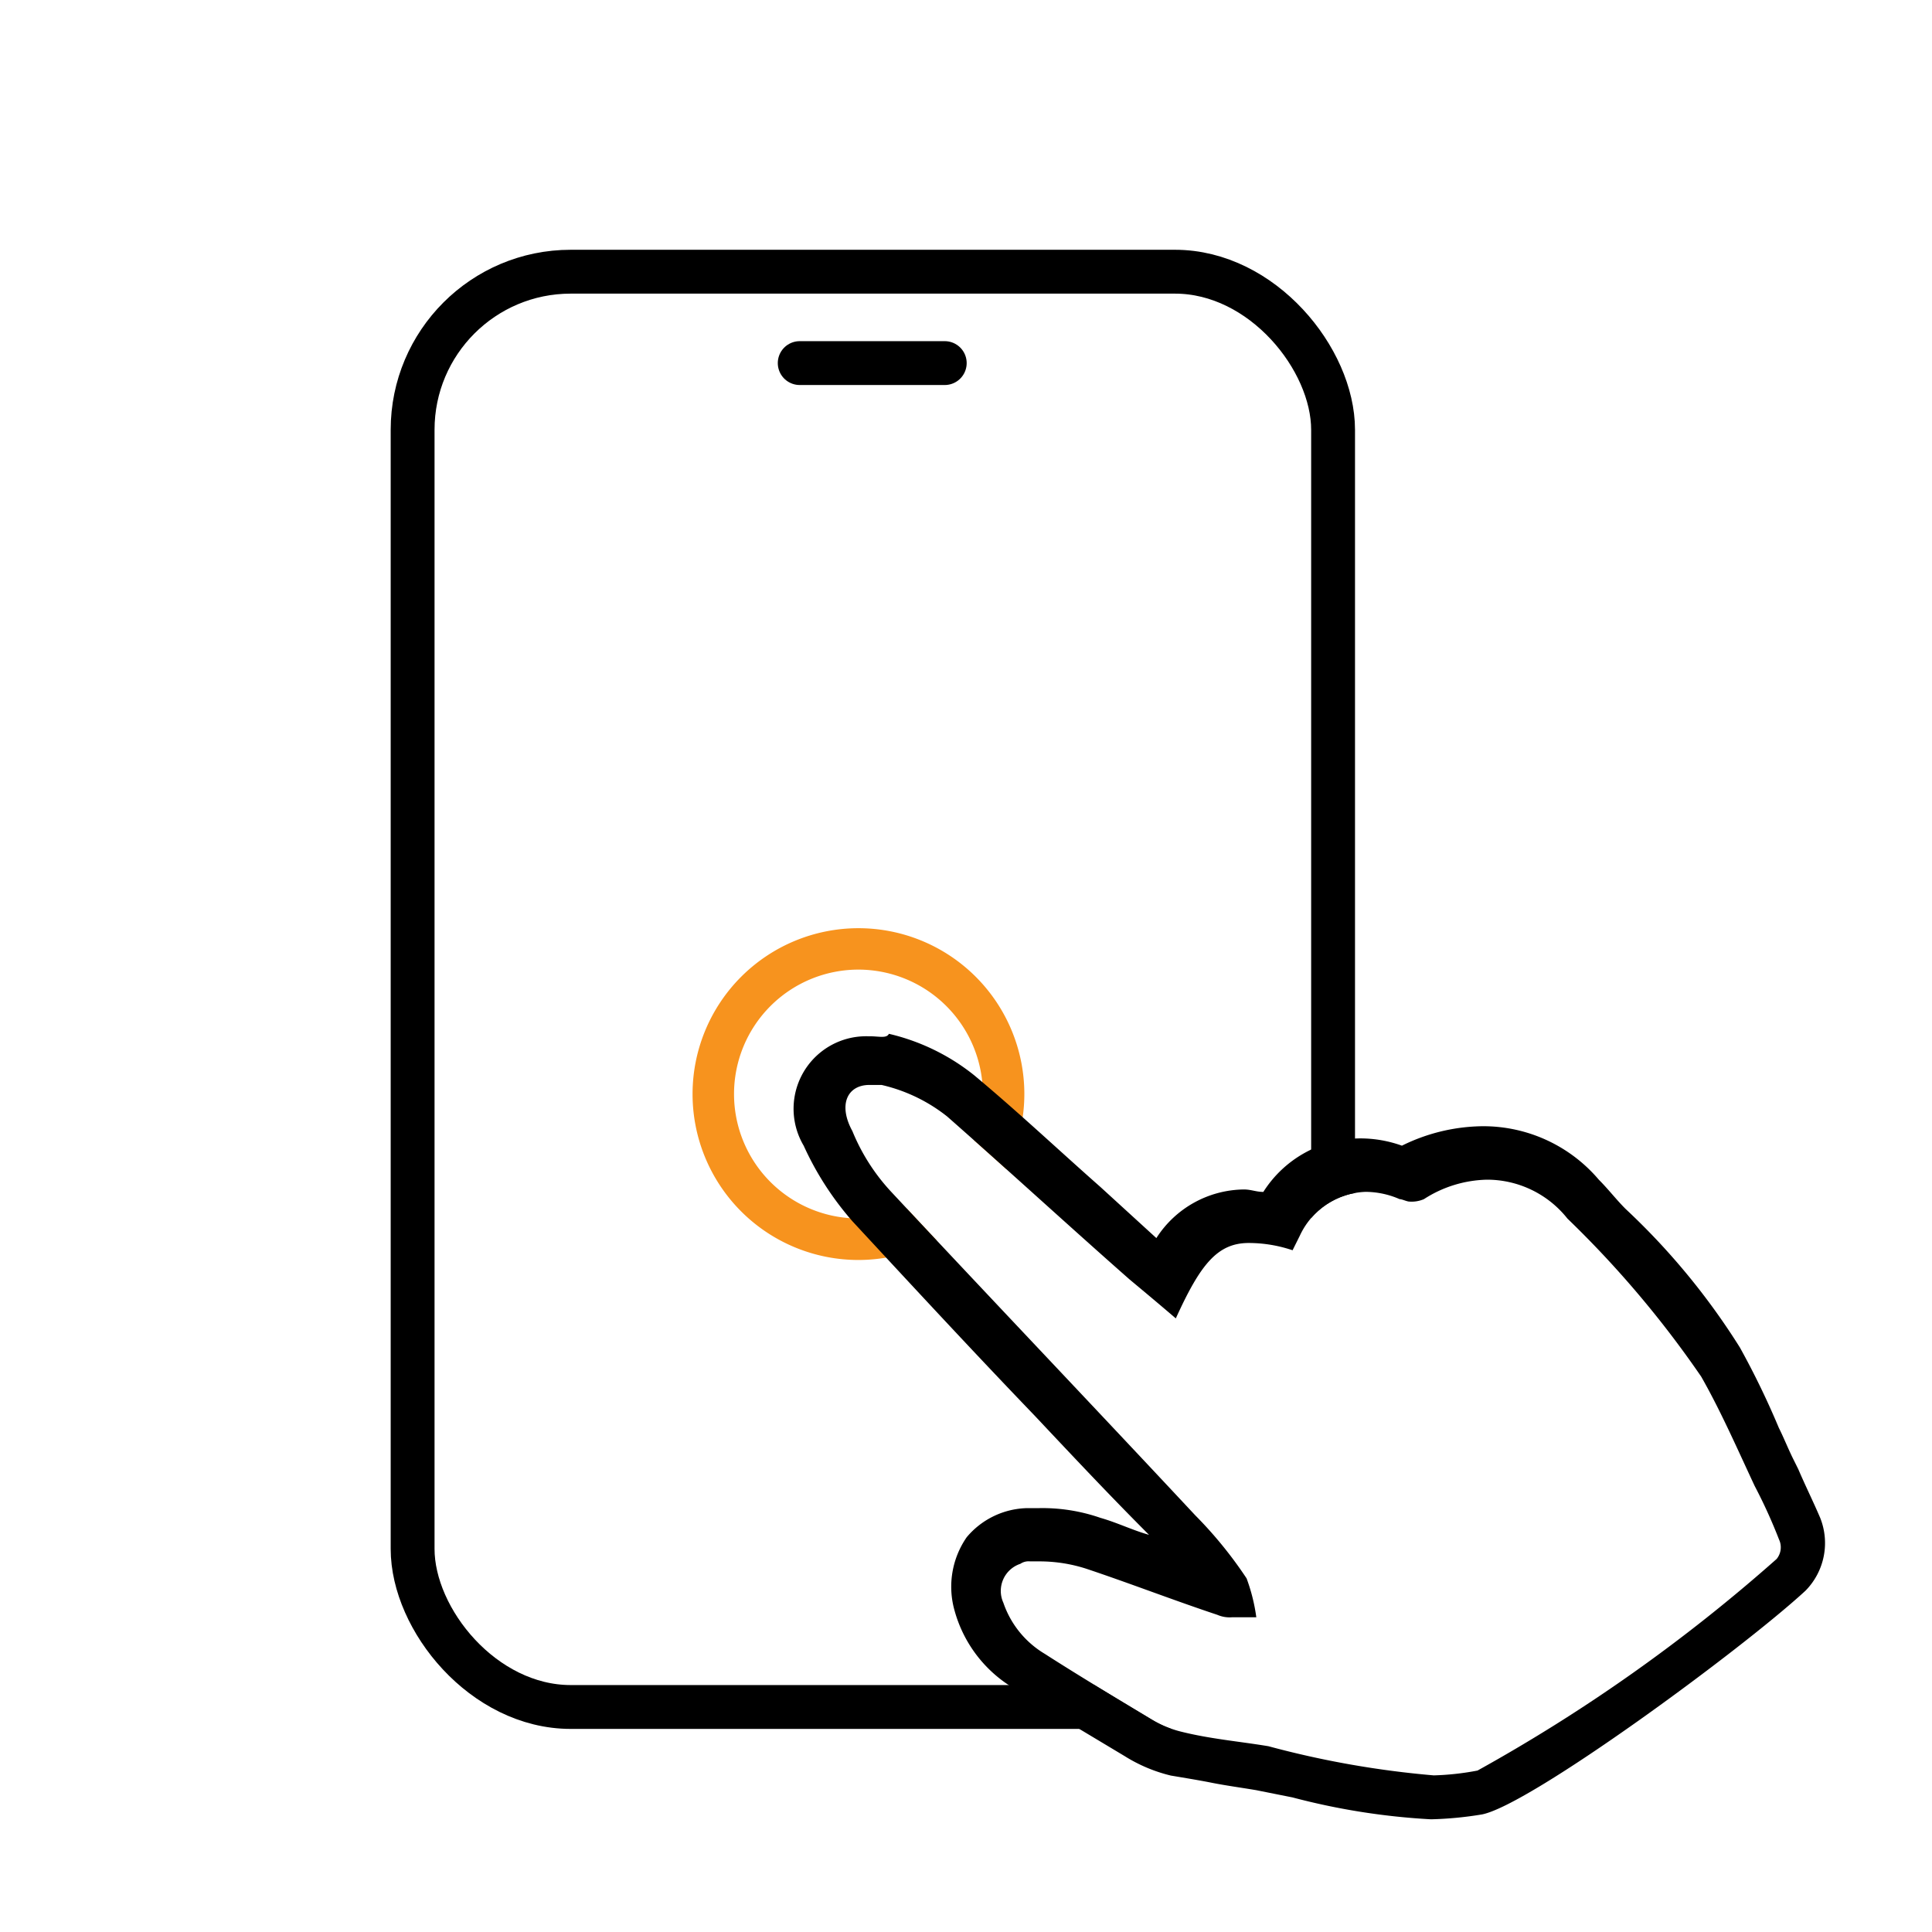<svg id="Layer_1" data-name="Layer 1" xmlns="http://www.w3.org/2000/svg" xmlns:xlink="http://www.w3.org/1999/xlink" viewBox="0 0 30 30">
  <defs>
    <style>
      .cls-1, .cls-2, .cls-4 {
        fill: none;
      }

      .cls-2, .cls-4 {
        stroke: #000;
        stroke-miterlimit: 10;
        stroke-width: 0.681px;
      }

      .cls-2 {
        stroke-linecap: round;
      }

      .cls-3 {
        clip-path: url(#clip-path);
      }

      .cls-5 {
        fill: #f7931e;
      }
    </style>
    <clipPath id="clip-path">
      <path class="cls-1" d="M-.808-1.86V31.376H30.996V-1.86ZM27.584,24.21a25.97,25.97,0,0,1-4.644,3.285,4.169,4.169,0,0,1-.68.075,14.624,14.624,0,0,1-2.568-.453c-.453-.075-.906-.113-1.359-.227a1.634,1.634,0,0,1-.453-.189c-.566-.34-1.133-.68-1.661-1.02a1.479,1.479,0,0,1-.642-.793.443.443,0,0,1,.264-.604.227.227,0,0,1,.151-.038h.151a2.372,2.372,0,0,1,.717.113c.68.227,1.359.491,2.039.717a.478.478,0,0,0,.227.038h.378a2.824,2.824,0,0,0-.151-.604A6.451,6.451,0,0,0,18.56,23.53c-1.586-1.699-3.134-3.323-4.72-5.022a3.101,3.101,0,0,1-.604-.944c-.227-.415-.075-.717.264-.717h.189a2.561,2.561,0,0,1,1.02.491c.944.831,1.888,1.699,2.832,2.53.227.189.453.378.717.604.378-.831.642-1.171,1.133-1.171a2.138,2.138,0,0,1,.68.113l.113-.227a1.172,1.172,0,0,1,1.02-.68,1.333,1.333,0,0,1,.529.113c.038,0,.113.038.151.038a.479.479,0,0,0,.227-.038,1.872,1.872,0,0,1,.982-.302,1.593,1.593,0,0,1,1.246.604,15.884,15.884,0,0,1,2.077,2.454c.302.529.566,1.133.831,1.699a8.038,8.038,0,0,1,.378.831A.285.285,0,0,1,27.584,24.21Z"/>
    </clipPath>
  </defs>
  <g>
    <line class="cls-2" x1="12.418" y1="5.638" x2="14.67" y2="5.638"/>
    <g class="cls-3">
      <rect class="cls-4" x="6.407" y="4.219" width="14.293" height="22.287" rx="2.455"/>
      <path class="cls-5" d="M13.33,19.565a2.576,2.576,0,1,1,2.576-2.576A2.579,2.579,0,0,1,13.33,19.565Zm0-4.509a1.932,1.932,0,1,0,1.932,1.932A1.935,1.935,0,0,0,13.33,15.056Z"/>
    </g>
    <path d="M13.5,16.847h.189a2.558,2.558,0,0,1,1.02.491c.944.831,1.888,1.699,2.832,2.53.227.189.453.378.717.604.378-.831.642-1.171,1.133-1.171a2.138,2.138,0,0,1,.68.113l.113-.227a1.172,1.172,0,0,1,1.02-.68,1.333,1.333,0,0,1,.529.113c.038,0,.113.038.151.038a.479.479,0,0,0,.227-.038,1.872,1.872,0,0,1,.982-.302,1.593,1.593,0,0,1,1.246.604,15.893,15.893,0,0,1,2.077,2.454c.302.529.566,1.133.831,1.699a8.071,8.071,0,0,1,.378.831.285.285,0,0,1-.038.302,25.967,25.967,0,0,1-4.644,3.285,4.168,4.168,0,0,1-.68.075,14.624,14.624,0,0,1-2.568-.453c-.453-.075-.906-.113-1.359-.227a1.631,1.631,0,0,1-.453-.189c-.566-.34-1.133-.68-1.661-1.019a1.48,1.48,0,0,1-.642-.793.443.443,0,0,1,.264-.604.227.227,0,0,1,.151-.038h.151a2.372,2.372,0,0,1,.718.113c.68.227,1.359.491,2.039.717a.478.478,0,0,0,.227.038h.378a2.825,2.825,0,0,0-.151-.604A6.451,6.451,0,0,0,18.56,23.53c-1.586-1.699-3.134-3.323-4.72-5.022a3.103,3.103,0,0,1-.604-.944c-.227-.415-.075-.717.264-.717m0-.755h0a1.126,1.126,0,0,0-1.02,1.699,4.781,4.781,0,0,0,.755,1.171c.944,1.019,1.888,2.039,2.832,3.021.604.642,1.171,1.246,1.775,1.85-.264-.075-.491-.189-.755-.264a2.744,2.744,0,0,0-.944-.151h-.189a1.26,1.26,0,0,0-.944.453,1.351,1.351,0,0,0-.189,1.133,2.03,2.03,0,0,0,.982,1.246l.717.453.944.566a2.41,2.41,0,0,0,.717.302c.227.038.453.075.642.113s.453.075.68.113l.566.113a10.637,10.637,0,0,0,2.152.34,5.627,5.627,0,0,0,.793-.076c.755-.151,4.04-2.567,5.022-3.474a1.055,1.055,0,0,0,.227-1.133c-.113-.264-.227-.491-.34-.755l-.075-.151c-.076-.151-.151-.34-.227-.491a12.697,12.697,0,0,0-.604-1.246,10.776,10.776,0,0,0-1.775-2.152c-.151-.151-.264-.302-.415-.453a2.354,2.354,0,0,0-1.812-.831,2.884,2.884,0,0,0-1.246.302,1.915,1.915,0,0,0-.642-.113,1.788,1.788,0,0,0-1.51.831c-.113,0-.189-.038-.302-.038a1.635,1.635,0,0,0-1.359.755l-.868-.793c-.642-.566-1.284-1.171-1.963-1.737a3.321,3.321,0,0,0-1.322-.642c-.038.075-.151.038-.302.038Z"/>
  </g>
</svg>
